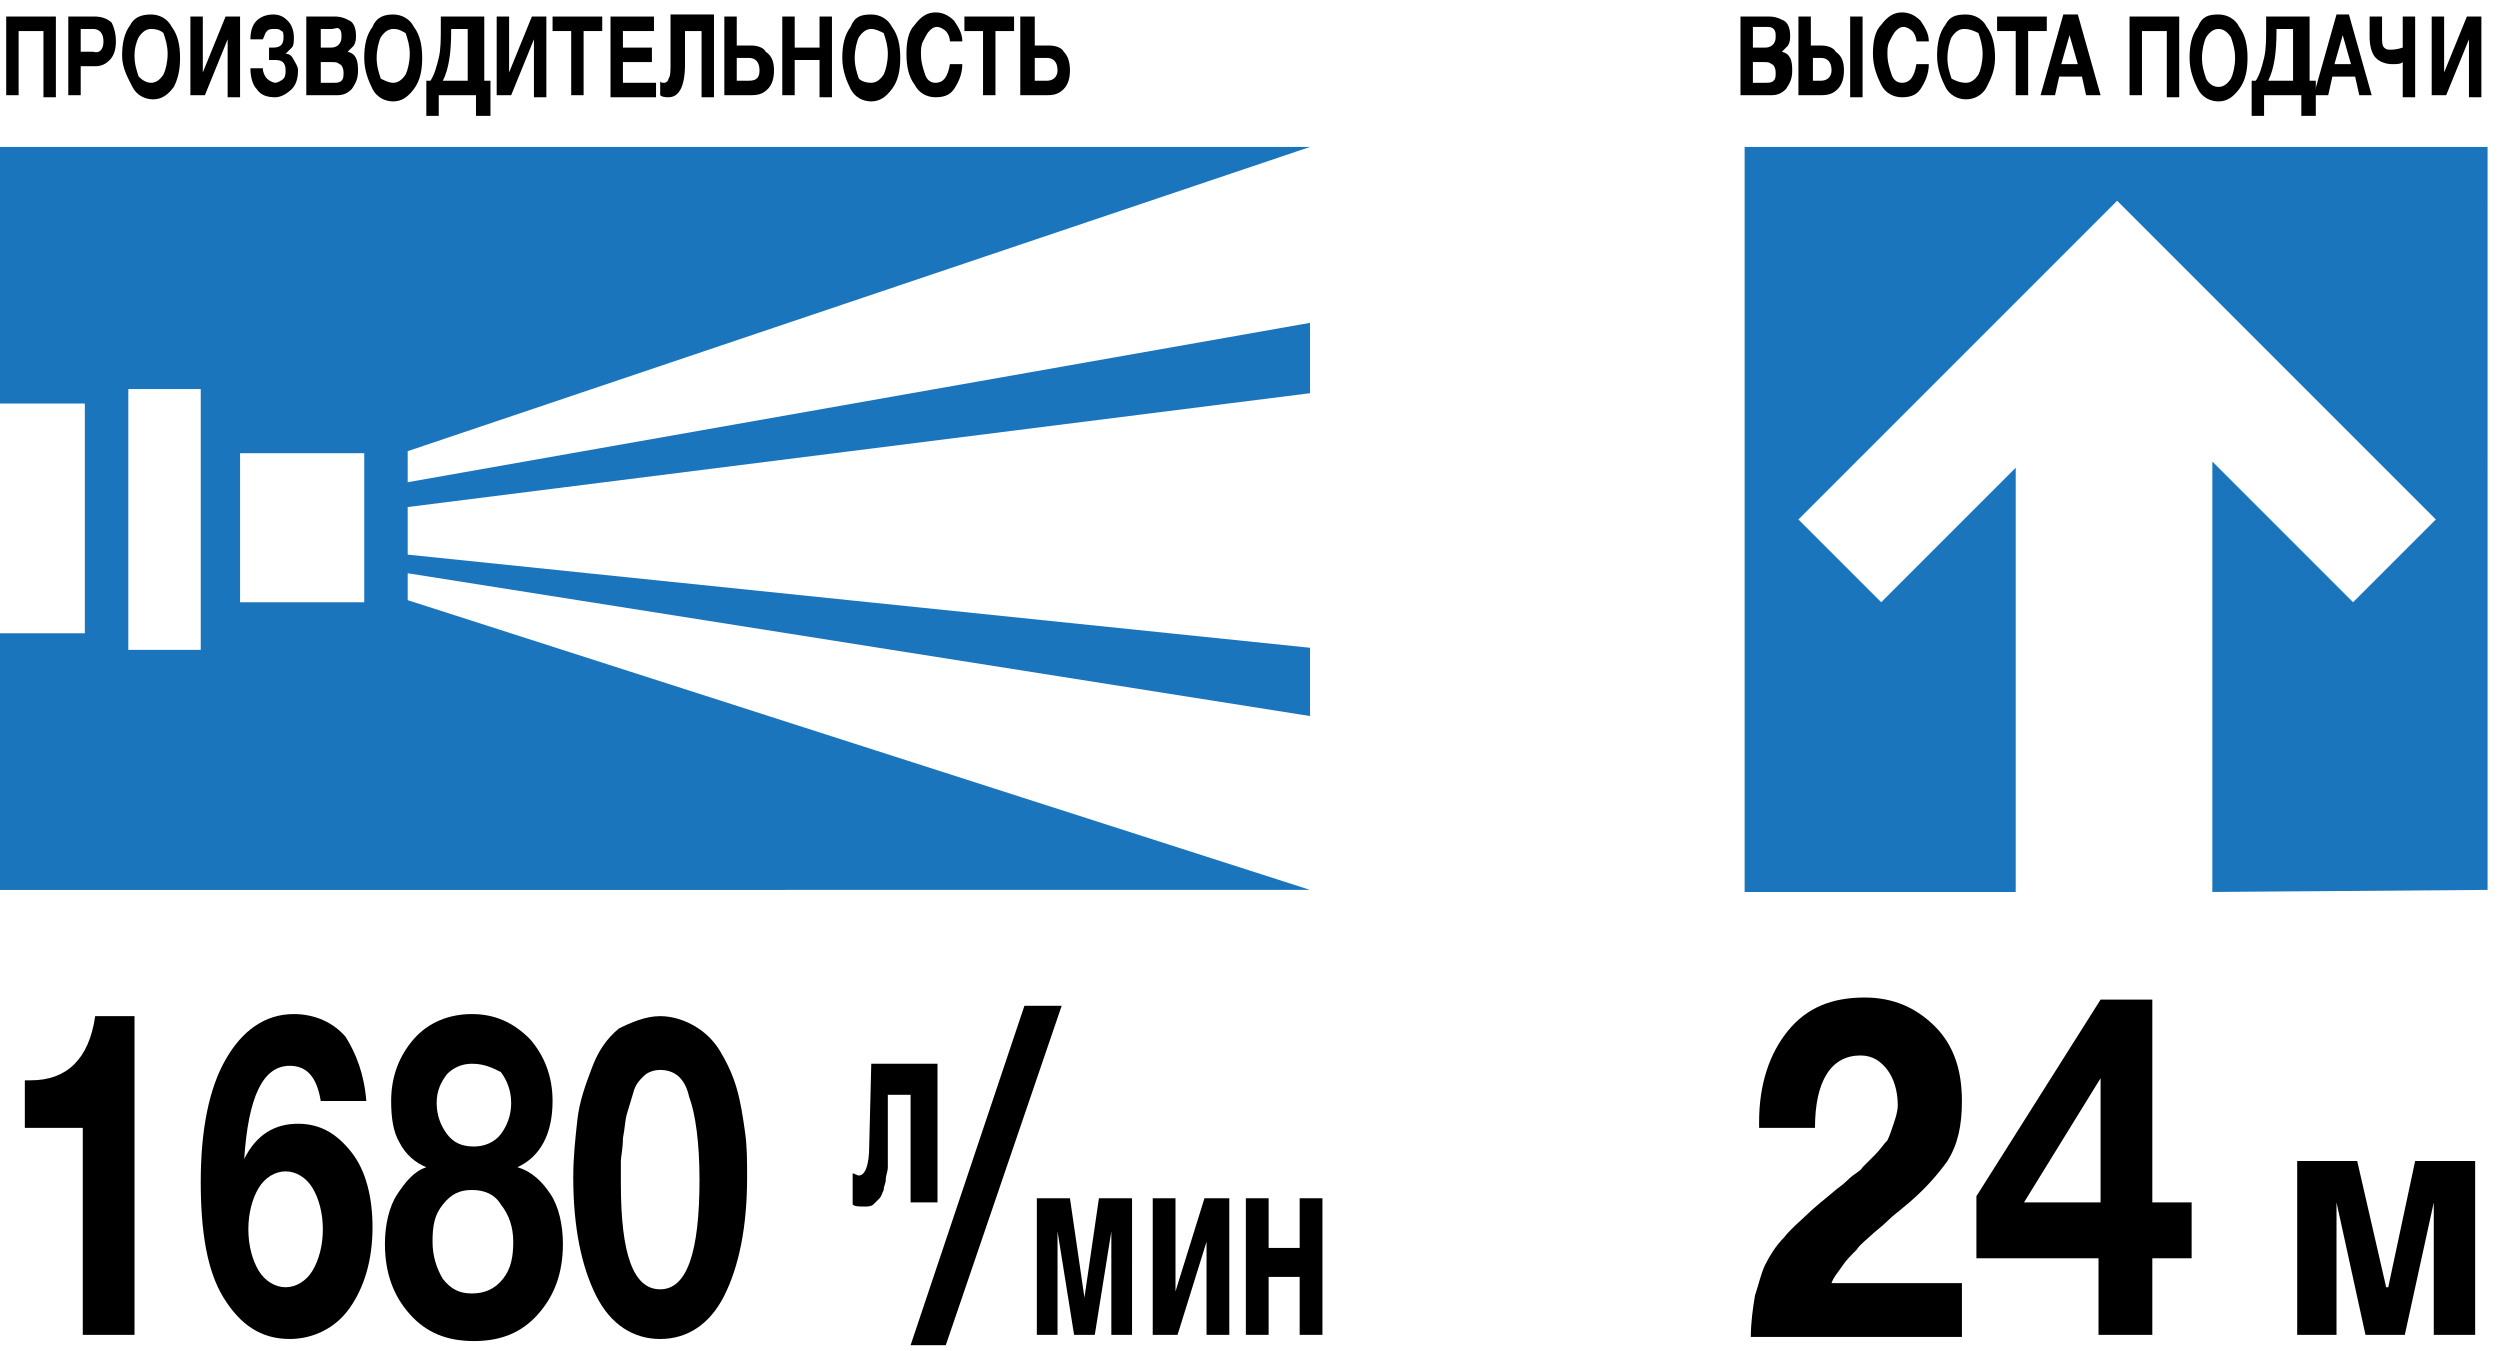 <?xml version="1.0" encoding="utf-8"?>
<!-- Generator: Adobe Illustrator 21.0.0, SVG Export Plug-In . SVG Version: 6.00 Build 0)  -->
<svg version="1.1" id="Layer_1" xmlns="http://www.w3.org/2000/svg" xmlns:xlink="http://www.w3.org/1999/xlink" x="0px" y="0px"
	 viewBox="0 0 120.8 65.3" style="enable-background:new 0 0 120.8 65.3;" xml:space="preserve">
<style type="text/css">
	.st0{fill:none;}
	.st1{display:none;}
	.st2{enable-background:new    ;}
	.st3{fill:#1B75BC;}
</style>
<g id="Layer_1_1_">
	<rect x="-425.4" y="-411.9" class="st0" width="595.3" height="841.9"/>
	<rect x="-425.4" y="-411.9" class="st0" width="595.3" height="841.9"/>
	<rect x="-425.4" y="-411.9" class="st0" width="595.3" height="841.9"/>
	<rect x="-425.4" y="-411.9" class="st0" width="595.3" height="841.9"/>
</g>
<g id="Layer_4">
</g>
<g id="Layer_5" class="st1">
</g>
<g id="Layer_8">
</g>
<g id="Layer_6">
	<g>
		<g class="st2">
			<path d="M84.1,0.8h1.4c0.3,0,0.5,0.1,0.7,0.2s0.3,0.4,0.3,0.7c0,0.2,0,0.3-0.1,0.5c-0.1,0.1-0.2,0.2-0.3,0.3
				c0.4,0.1,0.5,0.4,0.5,0.9c0,0.4-0.1,0.6-0.3,0.9c-0.2,0.2-0.4,0.3-0.7,0.3h-1.5V0.8z M84.7,1.4v0.9h0.6c0.3,0,0.5-0.2,0.5-0.5
				c0-0.2,0-0.3-0.1-0.4c-0.1-0.1-0.2-0.1-0.4-0.1H84.7z M84.7,2.9v1.1h0.6c0.2,0,0.3,0,0.4-0.1c0.1-0.1,0.1-0.2,0.1-0.4
				c0-0.2-0.1-0.4-0.2-0.4c-0.1-0.1-0.2-0.1-0.4-0.1H84.7z"/>
			<path d="M89.1,3.4c0,0.4-0.1,0.7-0.3,0.9c-0.2,0.2-0.4,0.3-0.8,0.3h-1.1V0.8h0.6v1.4h0.5c0.3,0,0.6,0.1,0.7,0.3
				C89,2.7,89.1,3,89.1,3.4z M88.5,3.4c0-0.4-0.2-0.6-0.5-0.6h-0.4v1.1H88C88.3,3.9,88.5,3.7,88.5,3.4z M89.4,0.8h0.6v3.9h-0.6V0.8z
				"/>
			<path d="M93.2,3.1c0,0.5-0.2,0.9-0.4,1.2c-0.2,0.3-0.5,0.4-0.9,0.4c-0.4,0-0.8-0.2-1-0.6s-0.4-0.9-0.4-1.5c0-0.6,0.1-1.1,0.4-1.4
				c0.3-0.4,0.6-0.6,1-0.6c0.3,0,0.6,0.1,0.9,0.4c0.2,0.3,0.4,0.6,0.4,1h-0.6c0-0.2-0.1-0.4-0.2-0.5c-0.1-0.1-0.3-0.2-0.4-0.2
				c-0.2,0-0.3,0.1-0.4,0.2c-0.1,0.1-0.2,0.3-0.3,0.5s-0.1,0.4-0.1,0.6c0,0.4,0.1,0.7,0.2,1C91.5,3.9,91.7,4,91.9,4
				c0.4,0,0.6-0.3,0.7-0.9H93.2z"/>
			<path d="M95,0.7c0.4,0,0.8,0.2,1,0.6c0.3,0.4,0.4,0.9,0.4,1.5S96.2,3.8,96,4.2s-0.6,0.6-1,0.6c-0.4,0-0.8-0.2-1-0.6
				s-0.4-0.9-0.4-1.5c0-0.6,0.1-1.1,0.4-1.5C94.2,0.8,94.5,0.7,95,0.7z M94.9,1.4c-0.2,0-0.4,0.1-0.6,0.4c-0.1,0.2-0.2,0.6-0.2,1
				c0,0.4,0.1,0.7,0.2,1C94.5,3.9,94.7,4,95,4c0.2,0,0.4-0.1,0.6-0.4c0.1-0.2,0.2-0.6,0.2-1c0-0.4-0.1-0.7-0.2-1
				C95.4,1.5,95.2,1.4,94.9,1.4z"/>
			<path d="M98.9,0.8v0.7H98v3.1h-0.6V1.5h-0.9V0.8H98.9z"/>
			<path d="M100.4,0.7l1.1,3.9h-0.7l-0.2-0.9h-1.1l-0.2,0.9h-0.7l1.1-3.9H100.4z M100.4,3.1L100,1.7l-0.4,1.4H100.4z"/>
			<path d="M105.3,0.8v3.9h-0.6V1.5h-1.2v3.1h-0.6V0.8H105.3z"/>
			<path d="M107.2,0.7c0.4,0,0.8,0.2,1,0.6c0.3,0.4,0.4,0.9,0.4,1.5s-0.1,1.1-0.4,1.5s-0.6,0.6-1,0.6c-0.4,0-0.8-0.2-1-0.6
				s-0.4-0.9-0.4-1.5c0-0.6,0.1-1.1,0.4-1.5C106.4,0.8,106.7,0.7,107.2,0.7z M107.2,1.4c-0.2,0-0.4,0.1-0.6,0.4
				c-0.1,0.2-0.2,0.6-0.2,1c0,0.4,0.1,0.7,0.2,1c0.1,0.2,0.3,0.4,0.6,0.4c0.2,0,0.4-0.1,0.6-0.4c0.1-0.2,0.2-0.6,0.2-1
				c0-0.4-0.1-0.7-0.2-1C107.6,1.5,107.4,1.4,107.2,1.4z"/>
			<path d="M111.8,5.6h-0.6v-1h-1.8v1h-0.6V3.9h0.2c0.2-0.3,0.3-0.7,0.4-1.1c0.1-0.4,0.1-0.9,0.1-1.5V0.8h2.1v3.1h0.3V5.6z
				 M110.8,3.9V1.4H110v0.1c0,1-0.1,1.8-0.4,2.4H110.8z"/>
			<path d="M113.5,0.7l1.1,3.9H114l-0.2-0.9h-1.1l-0.2,0.9h-0.7l1.1-3.9H113.5z M113.6,3.1l-0.4-1.4l-0.4,1.4H113.6z"/>
			<path d="M115.6,3.1c-0.3,0-0.6-0.1-0.8-0.3c-0.2-0.2-0.3-0.6-0.3-1v-1h0.6v1c0,0.2,0,0.4,0.1,0.5c0.1,0.1,0.2,0.1,0.3,0.1
				c0.1,0,0.3,0,0.6-0.1V0.8h0.6v3.9h-0.6V3C116,3.1,115.8,3.1,115.6,3.1z"/>
			<path d="M119.9,0.8v3.9h-0.6V1.9h0l-1.1,2.7h-0.7V0.8h0.6v2.7h0l1.1-2.7H119.9z"/>
		</g>
		<g class="st2">
			<path d="M94.8,61.7v2.9H84.6c0-0.7,0.1-1.4,0.2-2c0.2-0.6,0.3-1.1,0.5-1.5c0.2-0.4,0.5-0.9,0.9-1.3c0.4-0.5,0.8-0.8,1.1-1.1
				s0.8-0.7,1.4-1.2c0.1-0.1,0.3-0.2,0.6-0.5c0.3-0.3,0.6-0.4,0.7-0.6c0.1-0.1,0.3-0.3,0.6-0.6c0.3-0.3,0.4-0.5,0.6-0.7
				c0.1-0.2,0.2-0.5,0.3-0.8s0.2-0.6,0.2-0.9c0-0.7-0.2-1.3-0.5-1.7S90.5,51,89.9,51c-1.4,0-2.2,1.2-2.2,3.5H85v-0.3
				c0-1.8,0.5-3.3,1.4-4.4c0.9-1.1,2.1-1.6,3.7-1.6c1.4,0,2.5,0.5,3.4,1.4s1.3,2.1,1.3,3.6c0,1.2-0.2,2.1-0.7,2.9
				c-0.5,0.7-1.2,1.5-2.2,2.3c-0.1,0.1-0.4,0.3-0.7,0.6s-0.6,0.5-0.8,0.7c-0.2,0.2-0.5,0.4-0.7,0.7c-0.3,0.3-0.5,0.5-0.7,0.8
				c-0.2,0.3-0.4,0.5-0.5,0.8H94.8z"/>
			<path d="M105.9,58.1v2.7h-1.9v3.7h-2.6v-3.7h-5.9v-3l6-9.5h2.5v9.8H105.9z M101.5,58.1v-6l-3.7,6H101.5z"/>
		</g>
		<g class="st2">
			<path d="M119.5,64.5h-1.9v-6.4h0l-1.4,6.4h-1.9l-1.4-6.4h0v6.4H111v-8.4h2.9l1.4,6.1h0.1l1.3-6.1h2.9V64.5z"/>
		</g>
		<path class="st3" d="M106.9,43.1V22.3c3.3,3.3,6.8,6.8,6.8,6.8l4-4L102.3,9.7L86.9,25.1l4,4c0,0,3.3-3.3,6.5-6.5v20.5H84.3v-36
			h35.9V43L106.9,43.1L106.9,43.1z"/>
		<g class="st2">
			<path d="M6.5,49.2v15.3H4v-10H1.2v-2.3h0.3c1.7,0,2.8-1,3.1-3.1H6.5z"/>
			<path d="M17.7,53.2h-2.2c-0.2-1.2-0.7-1.7-1.5-1.7c-1.3,0-2,1.5-2.2,4.5c0.6-1.2,1.5-1.7,2.6-1.7c1.1,0,1.9,0.5,2.6,1.4
				c0.7,0.9,1,2.2,1,3.6c0,1.6-0.4,2.9-1.1,3.9s-1.8,1.5-2.9,1.5c-1.4,0-2.4-0.7-3.2-2c-0.8-1.3-1.1-3.2-1.1-5.6
				c0-2.5,0.4-4.5,1.2-5.9c0.8-1.4,1.9-2.2,3.3-2.2c1,0,1.9,0.4,2.5,1.1C17.2,50.9,17.6,51.9,17.7,53.2z M13.8,56.6
				c-0.5,0-1,0.3-1.3,0.8c-0.3,0.5-0.5,1.2-0.5,2c0,0.8,0.2,1.5,0.5,2c0.3,0.5,0.8,0.8,1.3,0.8c0.5,0,1-0.3,1.3-0.8
				c0.3-0.5,0.5-1.2,0.5-2c0-0.8-0.2-1.5-0.5-2C14.8,56.9,14.3,56.6,13.8,56.6z"/>
			<path d="M20.6,56.4c-0.5-0.2-1-0.6-1.3-1.2c-0.3-0.5-0.4-1.2-0.4-2c0-1.2,0.4-2.2,1.1-3c0.7-0.8,1.7-1.2,2.8-1.2
				c1.1,0,2,0.4,2.8,1.2c0.7,0.8,1.1,1.8,1.1,3c0,1.6-0.6,2.7-1.7,3.2c0.7,0.2,1.2,0.7,1.6,1.3s0.6,1.5,0.6,2.4
				c0,1.4-0.4,2.5-1.2,3.4c-0.8,0.9-1.8,1.3-3.1,1.3c-1.3,0-2.3-0.4-3.1-1.3c-0.8-0.9-1.2-2-1.2-3.4c0-0.9,0.2-1.8,0.6-2.4
				S20,56.6,20.6,56.4z M22.8,57.5c-0.6,0-1,0.2-1.4,0.7c-0.4,0.5-0.5,1-0.5,1.8c0,0.7,0.2,1.3,0.5,1.8c0.4,0.5,0.8,0.7,1.4,0.7
				c0.6,0,1.1-0.2,1.5-0.7c0.4-0.5,0.5-1.1,0.5-1.8c0-0.7-0.2-1.3-0.6-1.8C23.9,57.7,23.4,57.5,22.8,57.5z M22.8,51.4
				c-0.5,0-0.9,0.2-1.2,0.5c-0.3,0.4-0.5,0.8-0.5,1.4c0,0.6,0.2,1.1,0.5,1.5c0.3,0.4,0.7,0.6,1.3,0.6c0.5,0,1-0.2,1.3-0.6
				c0.3-0.4,0.5-0.9,0.5-1.5s-0.2-1.1-0.5-1.5C23.8,51.6,23.4,51.4,22.8,51.4z"/>
			<path d="M31.9,49.1c0.6,0,1.2,0.2,1.7,0.5c0.5,0.3,0.9,0.7,1.2,1.2c0.3,0.5,0.6,1.1,0.8,1.8c0.2,0.7,0.3,1.4,0.4,2.1
				c0.1,0.7,0.1,1.4,0.1,2.2c0,2.4-0.4,4.3-1.1,5.7s-1.8,2.1-3.1,2.1c-1.3,0-2.4-0.7-3.1-2.1s-1.1-3.3-1.1-5.7c0-1,0.1-1.9,0.2-2.8
				c0.1-0.9,0.4-1.7,0.7-2.5s0.7-1.4,1.3-1.9C30.5,49.4,31.2,49.1,31.9,49.1z M31.9,51.7c-0.3,0-0.6,0.1-0.8,0.3s-0.4,0.4-0.5,0.8
				c-0.1,0.3-0.2,0.7-0.3,1c-0.1,0.3-0.1,0.7-0.2,1.2c0,0.5-0.1,0.9-0.1,1.1c0,0.3,0,0.6,0,1.1c0,3.4,0.6,5.1,1.9,5.1
				c1.3,0,1.9-1.8,1.9-5.3c0-1.8-0.2-3.2-0.5-4C33.1,52.1,32.6,51.7,31.9,51.7z"/>
		</g>
		<g class="st2">
			<path d="M45.1,58.1H44v-5.2h-1.1l0,2.3c0,0.3,0,0.5,0,0.6c0,0.2,0,0.4,0,0.6c0,0.2-0.1,0.4-0.1,0.6c0,0.2-0.1,0.3-0.1,0.5
				c-0.1,0.2-0.1,0.3-0.2,0.4c-0.1,0.1-0.2,0.2-0.3,0.3s-0.3,0.1-0.4,0.1c-0.3,0-0.5,0-0.6-0.1v-1.5c0.1,0,0.2,0.1,0.3,0.1
				c0.3,0,0.5-0.5,0.5-1.4l0.1-4h3.2V58.1z"/>
		</g>
		<g class="st2">
			<path d="M51.3,48.6L45.7,65h-1.7l5.5-16.4H51.3z"/>
		</g>
		<g class="st2">
			<path d="M54.7,64.5h-1v-5h0l-0.8,5h-1l-0.8-5h0v5h-1v-6.6h1.6l0.7,4.8h0l0.7-4.8h1.6V64.5z"/>
			<path d="M59.3,64.5h-1V60l-1.4,4.5h-1.2v-6.6h1.1v4.5l1.4-4.5h1.2V64.5z"/>
			<path d="M63.9,64.5h-1.1v-2.8h-1.5v2.8h-1.1v-6.6h1.1v2.4h1.5v-2.4h1.1V64.5z"/>
		</g>
		<g class="st2">
			<path d="M2.7,0.8v3.9H2.1V1.5H0.9v3.1H0.3V0.8H2.7z"/>
			<path d="M3.3,0.8h1.3c0.3,0,0.6,0.1,0.8,0.3C5.5,1.3,5.6,1.6,5.6,2c0,0.4-0.1,0.7-0.3,0.9C5.1,3.1,4.9,3.2,4.6,3.2H3.9v1.4H3.3
				V0.8z M3.9,1.4v1.1h0.6C4.8,2.6,5,2.4,5,2c0-0.4-0.2-0.6-0.5-0.6H3.9z"/>
			<path d="M7.3,0.7c0.4,0,0.8,0.2,1,0.6c0.3,0.4,0.4,0.9,0.4,1.5S8.6,3.8,8.4,4.2c-0.3,0.4-0.6,0.6-1,0.6c-0.4,0-0.8-0.2-1-0.6
				S5.9,3.3,5.9,2.7c0-0.6,0.1-1.1,0.4-1.5C6.5,0.8,6.9,0.7,7.3,0.7z M7.3,1.4c-0.2,0-0.4,0.1-0.6,0.4C6.6,2,6.5,2.3,6.5,2.7
				c0,0.4,0.1,0.7,0.2,1C6.9,3.9,7.1,4,7.3,4c0.2,0,0.4-0.1,0.6-0.4c0.1-0.2,0.2-0.6,0.2-1c0-0.4-0.1-0.7-0.2-1
				C7.8,1.5,7.6,1.4,7.3,1.4z"/>
			<path d="M11.6,0.8v3.9H11V1.9h0L9.9,4.6H9.2V0.8h0.6v2.7h0l1.1-2.7H11.6z"/>
			<path d="M14.4,3.4c0,0.4-0.1,0.7-0.3,0.9s-0.5,0.4-0.8,0.4c-0.4,0-0.7-0.1-0.9-0.4c-0.2-0.2-0.3-0.6-0.3-1h0.6
				c0,0.2,0.1,0.4,0.2,0.5c0.1,0.1,0.3,0.2,0.4,0.2c0.1,0,0.3-0.1,0.4-0.2s0.1-0.3,0.1-0.4c0-0.4-0.2-0.5-0.5-0.5H13V2.3
				c0,0,0.1,0,0.2,0c0.4,0,0.5-0.2,0.5-0.5c0-0.1,0-0.3-0.1-0.3c-0.1-0.1-0.2-0.1-0.3-0.1c-0.2,0-0.3,0-0.4,0.1
				c-0.1,0.1-0.1,0.2-0.2,0.4h-0.6c0-0.4,0.1-0.7,0.3-0.9c0.2-0.2,0.5-0.3,0.8-0.3c0.3,0,0.5,0.1,0.7,0.3c0.2,0.2,0.3,0.5,0.3,0.8
				c0,0.2,0,0.4-0.1,0.5c-0.1,0.1-0.2,0.2-0.3,0.3c0.2,0,0.3,0.1,0.4,0.3S14.4,3.2,14.4,3.4z"/>
			<path d="M14.8,0.8h1.4c0.3,0,0.5,0.1,0.7,0.2s0.3,0.4,0.3,0.7c0,0.2,0,0.3-0.1,0.5c-0.1,0.1-0.2,0.2-0.3,0.3
				c0.4,0.1,0.5,0.4,0.5,0.9c0,0.4-0.1,0.6-0.3,0.9c-0.2,0.2-0.4,0.3-0.7,0.3h-1.5V0.8z M15.5,1.4v0.9H16c0.3,0,0.5-0.2,0.5-0.5
				c0-0.2,0-0.3-0.1-0.4S16.2,1.4,16,1.4H15.5z M15.5,2.9v1.1h0.6c0.2,0,0.3,0,0.4-0.1c0.1-0.1,0.1-0.2,0.1-0.4
				c0-0.2-0.1-0.4-0.2-0.4c-0.1-0.1-0.2-0.1-0.4-0.1H15.5z"/>
			<path d="M19,0.7c0.4,0,0.8,0.2,1,0.6c0.3,0.4,0.4,0.9,0.4,1.5s-0.1,1.1-0.4,1.5c-0.3,0.4-0.6,0.6-1,0.6c-0.4,0-0.8-0.2-1-0.6
				s-0.4-0.9-0.4-1.5c0-0.6,0.1-1.1,0.4-1.5C18.2,0.8,18.6,0.7,19,0.7z M19,1.4c-0.2,0-0.4,0.1-0.6,0.4c-0.1,0.2-0.2,0.6-0.2,1
				c0,0.4,0.1,0.7,0.2,1C18.6,3.9,18.8,4,19,4c0.2,0,0.4-0.1,0.6-0.4c0.1-0.2,0.2-0.6,0.2-1c0-0.4-0.1-0.7-0.2-1
				C19.4,1.5,19.3,1.4,19,1.4z"/>
			<path d="M23.6,5.6H23v-1h-1.8v1h-0.6V3.9h0.2c0.2-0.3,0.3-0.7,0.4-1.1c0.1-0.4,0.1-0.9,0.1-1.5V0.8h2.1v3.1h0.3V5.6z M22.6,3.9
				V1.4h-0.8v0.1c0,1-0.1,1.8-0.4,2.4H22.6z"/>
			<path d="M26.4,0.8v3.9h-0.6V1.9h0l-1.1,2.7h-0.7V0.8h0.6v2.7h0l1.1-2.7H26.4z"/>
			<path d="M29.1,0.8v0.7h-0.9v3.1h-0.6V1.5h-0.9V0.8H29.1z"/>
			<path d="M31.6,0.8v0.7h-1.5v0.8h1.4V3h-1.4v1h1.6v0.7h-2.2V0.8H31.6z"/>
			<path d="M34.5,0.8v3.9h-0.6V1.5h-0.8l0,1.6c0,1.1-0.3,1.6-0.8,1.6c-0.1,0-0.3,0-0.4-0.1V3.9C31.9,4,32,4,32.1,4
				c0.1,0,0.2-0.1,0.2-0.2c0.1-0.1,0.1-0.4,0.1-0.7l0-2.4H34.5z"/>
			<path d="M37.4,3.4c0,0.4-0.1,0.7-0.3,0.9c-0.2,0.2-0.4,0.3-0.8,0.3H35V0.8h0.6v1.4h0.7c0.3,0,0.6,0.1,0.7,0.3
				C37.3,2.7,37.4,3,37.4,3.4z M36.7,3.4c0-0.4-0.2-0.6-0.5-0.6h-0.6v1.1h0.6C36.6,3.9,36.7,3.7,36.7,3.4z"/>
			<path d="M40.2,0.8v3.9h-0.6V2.9h-1.2v1.7h-0.6V0.8h0.6v1.5h1.2V0.8H40.2z"/>
			<path d="M42.1,0.7c0.4,0,0.8,0.2,1,0.6c0.3,0.4,0.4,0.9,0.4,1.5s-0.1,1.1-0.4,1.5c-0.3,0.4-0.6,0.6-1,0.6c-0.4,0-0.8-0.2-1-0.6
				s-0.4-0.9-0.4-1.5c0-0.6,0.1-1.1,0.4-1.5C41.3,0.8,41.6,0.7,42.1,0.7z M42.1,1.4c-0.2,0-0.4,0.1-0.6,0.4c-0.1,0.2-0.2,0.6-0.2,1
				c0,0.4,0.1,0.7,0.2,1C41.6,3.9,41.8,4,42.1,4c0.2,0,0.4-0.1,0.6-0.4c0.1-0.2,0.2-0.6,0.2-1c0-0.4-0.1-0.7-0.2-1
				C42.5,1.5,42.3,1.4,42.1,1.4z"/>
			<path d="M46.5,3.1c0,0.5-0.2,0.9-0.4,1.2c-0.2,0.3-0.5,0.4-0.9,0.4c-0.4,0-0.8-0.2-1-0.6c-0.3-0.4-0.4-0.9-0.4-1.5
				c0-0.6,0.1-1.1,0.4-1.4c0.3-0.4,0.6-0.6,1-0.6c0.3,0,0.6,0.1,0.9,0.4c0.2,0.3,0.4,0.6,0.4,1h-0.6c0-0.2-0.1-0.4-0.2-0.5
				c-0.1-0.1-0.3-0.2-0.4-0.2c-0.2,0-0.3,0.1-0.4,0.2c-0.1,0.1-0.2,0.3-0.3,0.5s-0.1,0.4-0.1,0.6c0,0.4,0.1,0.7,0.2,1
				C44.8,3.9,45,4,45.2,4c0.4,0,0.6-0.3,0.7-0.9H46.5z"/>
			<path d="M49,0.8v0.7h-0.9v3.1h-0.6V1.5h-0.9V0.8H49z"/>
			<path d="M51.7,3.4c0,0.4-0.1,0.7-0.3,0.9c-0.2,0.2-0.4,0.3-0.8,0.3h-1.3V0.8H50v1.4h0.7c0.3,0,0.6,0.1,0.7,0.3
				C51.6,2.7,51.7,3,51.7,3.4z M51.1,3.4c0-0.4-0.2-0.6-0.5-0.6H50v1.1h0.6C50.9,3.9,51.1,3.7,51.1,3.4z"/>
		</g>
		<path class="st3" d="M0,7.1h63.3L19.7,21.8v1.5l43.6-7.7V19l-43.6,5.5v2.3l43.6,4.5v3.3l-43.6-6.9V29l43.6,14H0V30.6h4.1V19.5H0
			V7.1z M9.7,18.8H6.2v12.6h3.5V18.8z M17.6,21.9h-6v7.2h6V21.9z"/>
	</g>
</g>
<g id="Layer_7">
</g>
</svg>
